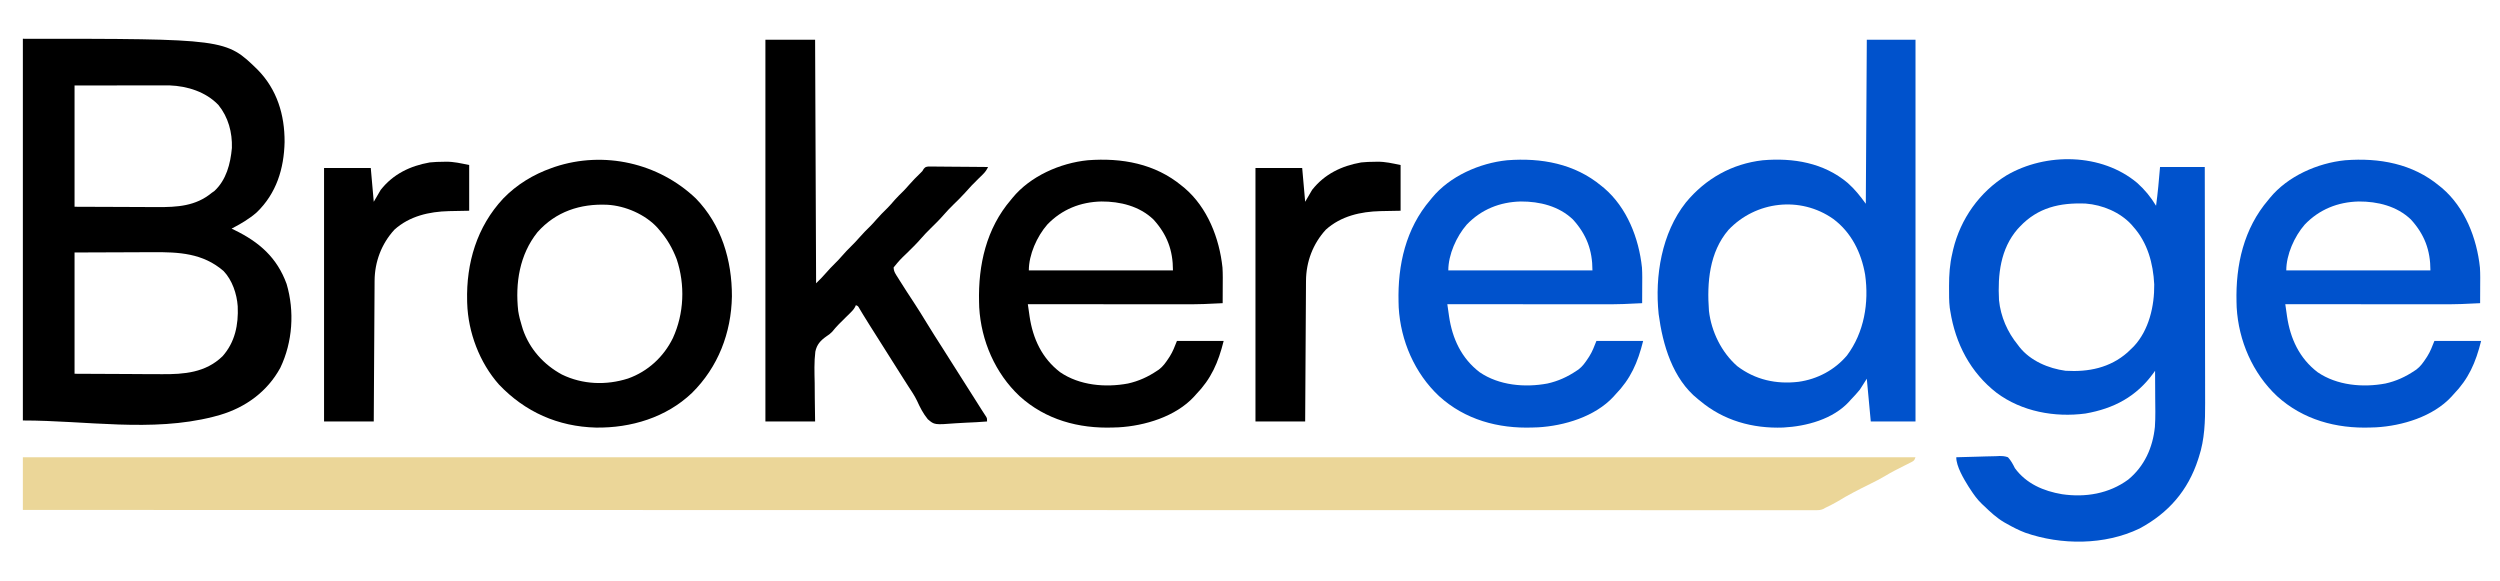 <?xml version="1.0" encoding="UTF-8"?>
<svg version="1.1" xmlns="http://www.w3.org/2000/svg" width="2515" height="584">
<path d="M0 0 C628.32 0 1256.64 0 1904 0 C1902.742 3.774 1901.768 3.929 1898.293 5.672 C1897.32 6.168 1896.347 6.664 1895.344 7.175 C1894.302 7.695 1893.261 8.214 1892.188 8.75 C1890.064 9.831 1887.942 10.914 1885.82 12 C1884.804 12.519 1883.787 13.039 1882.739 13.574 C1879.61 15.203 1876.585 16.932 1873.562 18.75 C1868.633 21.698 1863.573 24.266 1858.426 26.805 C1847.151 32.376 1835.909 38.076 1825.207 44.691 C1821.26 47.032 1817.128 49.001 1813 51 C1812.403 51.347 1811.805 51.694 1811.189 52.052 C1808.552 53.194 1806.614 53.25 1803.742 53.249 C1802.668 53.254 1801.594 53.259 1800.487 53.264 C1799.305 53.259 1798.122 53.254 1796.904 53.248 C1795.643 53.251 1794.381 53.254 1793.082 53.256 C1789.557 53.263 1786.032 53.257 1782.507 53.25 C1778.667 53.244 1774.827 53.249 1770.987 53.253 C1764.222 53.259 1757.458 53.257 1750.694 53.25 C1740.568 53.24 1730.442 53.241 1720.316 53.245 C1703.061 53.251 1685.806 53.247 1668.551 53.238 C1651.056 53.23 1633.562 53.225 1616.067 53.226 C1614.964 53.226 1613.86 53.226 1612.723 53.226 C1607.097 53.227 1601.471 53.227 1595.844 53.227 C1555.082 53.23 1514.32 53.223 1473.558 53.211 C1433.18 53.2 1392.801 53.192 1352.423 53.19 C1350.544 53.19 1350.544 53.19 1348.626 53.19 C1337.181 53.189 1325.735 53.188 1314.29 53.188 C1285.836 53.187 1257.382 53.185 1228.928 53.182 C1227.632 53.182 1226.336 53.182 1225.001 53.182 C1183.694 53.179 1142.386 53.172 1101.079 53.164 C1100.408 53.164 1099.738 53.164 1099.048 53.164 C1078.651 53.16 1058.254 53.156 1037.857 53.151 C1015.285 53.147 992.714 53.142 970.142 53.137 C969.463 53.137 968.784 53.137 968.085 53.137 C903.629 53.124 839.172 53.116 774.716 53.11 C771.986 53.11 769.256 53.11 766.527 53.109 C741.406 53.107 716.284 53.104 691.163 53.102 C690.495 53.102 689.827 53.102 689.139 53.102 C687.117 53.102 685.094 53.102 683.072 53.101 C629.076 53.096 575.08 53.091 521.084 53.085 C518.513 53.085 515.941 53.085 513.37 53.084 C397.579 53.072 281.788 53.053 165.997 53.032 C164.37 53.031 164.37 53.031 162.711 53.031 C108.474 53.021 54.237 53.011 0 53 C0 35.51 0 18.02 0 0 Z " fill="#EBD698" transform="translate(23,460)"/>
<path d="M0 0 C204.312 0 204.312 0 236.254 31.199 C255.665 50.997 263.422 76.439 263.303 103.88 C262.687 130.795 255.048 155.524 235.324 174.586 C227.589 181.389 219.081 186.229 210 191 C211.027 191.496 212.055 191.993 213.113 192.504 C237.956 204.623 255.683 220.191 265.32 246.621 C273.464 274.158 271.399 305.099 259 331 C246.018 354.874 224.213 370.762 198.387 378.41 C196.76 378.864 195.131 379.311 193.5 379.75 C192.766 379.949 192.031 380.148 191.275 380.352 C129.466 396.045 63.77 384 0 384 C0 257.28 0 130.56 0 0 Z M52 47 C52 87.26 52 127.52 52 169 C68.871 169.062 85.743 169.124 103.125 169.188 C111.078 169.228 111.078 169.228 119.192 169.27 C123.998 169.28 123.998 169.28 128.803 169.286 C130.923 169.291 133.042 169.301 135.162 169.317 C155.168 169.454 173.938 168.385 190 155 C190.846 154.423 191.691 153.845 192.562 153.25 C204.709 142.038 208.836 125.76 210.285 109.875 C210.775 94.186 206.672 78.86 196.688 66.562 C184.005 53.373 165.567 47.588 147.616 46.91 C145.071 46.878 142.528 46.876 139.982 46.886 C138.523 46.886 138.523 46.886 137.035 46.886 C133.918 46.887 130.801 46.894 127.684 46.902 C125.747 46.904 123.81 46.905 121.873 46.905 C114.728 46.911 107.583 46.925 100.438 46.938 C84.453 46.958 68.469 46.979 52 47 Z M52 215 C52 255.26 52 295.52 52 337 C78.699 337.124 78.699 337.124 105.938 337.25 C111.526 337.286 117.114 337.323 122.871 337.36 C127.948 337.374 127.948 337.374 133.025 337.382 C135.259 337.388 137.494 337.402 139.728 337.422 C162.129 337.617 183.819 335.913 200.816 319.445 C213.498 305.244 216.982 287.628 216.144 269.093 C215.294 256.702 210.655 242.815 201.902 233.645 C181.083 215.647 157.001 214.512 130.613 214.707 C128.587 214.711 126.561 214.715 124.536 214.716 C117.128 214.732 109.72 214.774 102.312 214.812 C77.408 214.905 77.408 214.905 52 215 Z " fill="#000000" transform="translate(23,39)"/>
<path d="M0 0 C7.757 6.916 13.611 14.153 19 23 C20.77 10.029 21.913 -2.954 23 -16 C37.85 -16 52.7 -16 68 -16 C68.068 16.765 68.122 49.53 68.153 82.295 C68.157 86.173 68.161 90.052 68.165 93.93 C68.166 94.702 68.166 95.475 68.167 96.27 C68.18 108.73 68.204 121.189 68.231 133.649 C68.26 146.458 68.276 159.267 68.282 172.076 C68.286 179.963 68.299 187.851 68.324 195.739 C68.342 201.813 68.343 207.886 68.339 213.96 C68.34 216.433 68.346 218.906 68.358 221.379 C68.439 239.626 67.912 258.073 62.125 275.562 C61.863 276.387 61.601 277.212 61.331 278.061 C51.175 309.462 31.43 332.135 2.375 347.688 C-32.598 364.529 -76.397 364.561 -112.65 351.889 C-119.046 349.47 -125.057 346.364 -131 343 C-131.994 342.446 -132.988 341.891 -134.012 341.32 C-141.562 336.818 -147.712 331.072 -154 325 C-154.682 324.37 -155.364 323.739 -156.066 323.09 C-160.826 318.586 -164.451 313.49 -168 308 C-168.866 306.675 -168.866 306.675 -169.75 305.324 C-174.472 297.704 -182 285.258 -182 276 C-174.723 275.72 -167.448 275.528 -160.168 275.396 C-157.693 275.341 -155.218 275.266 -152.745 275.17 C-149.182 275.036 -145.624 274.974 -142.059 274.926 C-140.957 274.869 -139.856 274.812 -138.721 274.754 C-135.467 274.751 -133.058 274.872 -130 276 C-126.928 279.336 -125.005 282.96 -123 287 C-111.554 302.606 -94.269 310.023 -75.598 313.176 C-52.124 316.63 -28.322 312.696 -9 298.465 C7.298 285.074 15.705 266.28 17.823 245.476 C18.542 235.397 18.195 225.222 18.125 215.125 C18.115 212.587 18.106 210.049 18.098 207.512 C18.076 201.341 18.042 195.171 18 189 C17.475 189.735 16.951 190.471 16.41 191.228 C-0.671 214.982 -23.491 227.022 -52 232 C-82.935 236.119 -116.055 230.071 -141.375 211.188 C-167.731 190.773 -182.829 161.664 -188 129 C-188.277 127.283 -188.277 127.283 -188.559 125.531 C-189.346 118.933 -189.244 112.262 -189.25 105.625 C-189.251 104.911 -189.252 104.198 -189.253 103.462 C-189.242 92.368 -188.569 81.818 -186 71 C-185.582 69.095 -185.582 69.095 -185.156 67.152 C-177.732 36.208 -158.509 9.036 -131.38 -7.616 C-91.749 -30.747 -35.728 -30.002 0 0 Z M-118 44 C-118.737 44.78 -119.475 45.56 -120.234 46.363 C-137.67 66.469 -140.34 92.431 -139 118 C-137.29 134.62 -130.534 150.123 -120 163 C-119.205 164.056 -119.205 164.056 -118.395 165.133 C-107.366 179.021 -89.206 186.695 -72 189 C-49.058 190.371 -27.448 186.121 -9.75 170.562 C-8.151 169.058 -6.566 167.539 -5 166 C-4.169 165.188 -4.169 165.188 -3.32 164.359 C11.867 148.105 17.427 123.733 17.152 102.105 C16.118 81.014 10.418 59.987 -4 44 C-4.495 43.413 -4.99 42.827 -5.5 42.223 C-17.072 29.465 -34.936 22.08 -51.885 20.779 C-77.724 19.792 -99.839 24.725 -118 44 Z " fill="#0052CC" transform="translate(2150,184)"/>
<path d="M0 0 C16.17 0 32.34 0 49 0 C49 126.72 49 253.44 49 384 C34.15 384 19.3 384 4 384 C2.02 362.715 2.02 362.715 0 341 C-3.465 346.445 -3.465 346.445 -7 352 C-9.812 355.524 -12.887 358.741 -16 362 C-16.54 362.615 -17.08 363.23 -17.637 363.863 C-33.97 381.76 -60.719 388.884 -84.086 390.109 C-114.868 391.252 -144.27 383.079 -168 363 C-168.614 362.52 -169.227 362.041 -169.859 361.547 C-195.308 341.235 -205.35 306.784 -209.402 275.938 C-213.366 237.71 -206.39 194.458 -182.006 163.68 C-162.238 139.73 -135.645 124.742 -104.666 121.227 C-73.977 118.613 -43.353 123.716 -19.234 144.012 C-11.985 150.463 -6.849 156.957 -1 165 C-0.67 110.55 -0.34 56.1 0 0 Z M-139.125 191.238 C-158.452 213.699 -160.914 244.366 -158.798 272.707 C-156.405 293.624 -146.135 314.517 -130.266 328.391 C-112.141 342.115 -91.152 346.72 -68.758 344.106 C-49.7 341.468 -32.45 332.308 -19.941 317.602 C-2.597 294.359 2.307 264.651 -1.684 236.309 C-5.47 214.251 -15.525 193.771 -33.799 180.214 C-66.88 156.97 -111.668 162.318 -139.125 191.238 Z " fill="#0052CC" transform="translate(1878,40)"/>
<path d="M0 0 C16.5 0 33 0 50 0 C50.33 80.85 50.66 161.7 51 245 C56.38 239.681 56.38 239.681 61.375 234.125 C63.966 231.115 66.673 228.289 69.5 225.5 C72.266 222.772 74.913 220.015 77.438 217.062 C80.156 213.89 83.028 210.937 86 208 C88.952 205.084 91.804 202.154 94.5 199 C97.985 194.924 101.781 191.204 105.594 187.438 C107.654 185.35 109.595 183.228 111.5 181 C114.983 176.925 118.778 173.207 122.59 169.441 C125.269 166.728 127.746 163.892 130.223 160.996 C132.951 157.932 135.897 155.095 138.816 152.215 C140.78 150.223 142.621 148.187 144.438 146.062 C147.991 141.91 151.855 138.111 155.766 134.297 C158.013 132.165 158.013 132.165 159.257 129.885 C161 128 161 128 163.752 127.519 C164.865 127.528 165.978 127.537 167.124 127.546 C168.385 127.546 169.646 127.547 170.945 127.547 C172.322 127.567 173.698 127.588 175.074 127.609 C176.482 127.617 177.891 127.623 179.299 127.627 C183.003 127.642 186.706 127.681 190.41 127.725 C194.191 127.766 197.971 127.785 201.752 127.805 C209.168 127.848 216.584 127.916 224 128 C222.517 131.107 221.027 133.201 218.551 135.609 C217.525 136.619 217.525 136.619 216.479 137.648 C215.764 138.342 215.049 139.035 214.312 139.75 C209.591 144.353 205.066 149.009 200.766 154.009 C197.042 158.208 192.966 162.072 188.961 166 C185.683 169.24 182.509 172.507 179.5 176 C175.25 180.935 170.607 185.443 165.961 190 C162.693 193.23 159.528 196.485 156.531 199.969 C152.074 205.143 147.186 209.863 142.316 214.645 C135.231 221.449 135.231 221.449 129 229 C129 233.333 131.326 236.183 133.562 239.75 C134.048 240.536 134.534 241.321 135.035 242.131 C139.719 249.654 144.584 257.058 149.447 264.466 C153.715 270.98 157.842 277.56 161.869 284.225 C167.196 293.02 172.761 301.663 178.296 310.328 C180.878 314.377 183.439 318.438 186 322.5 C190.316 329.344 194.653 336.175 199 343 C203.533 350.117 208.057 357.24 212.562 364.375 C213.039 365.129 213.515 365.883 214.006 366.66 C214.902 368.08 215.796 369.502 216.688 370.925 C217.596 372.361 218.517 373.788 219.449 375.208 C219.908 375.915 220.367 376.623 220.84 377.352 C221.255 377.981 221.67 378.611 222.097 379.26 C223 381 223 381 223 384 C215.831 384.561 208.668 384.985 201.482 385.243 C198.138 385.368 194.822 385.548 191.485 385.811 C170.033 387.452 170.033 387.452 163.371 381.749 C158.706 376.081 155.533 369.792 152.511 363.138 C150.055 358.039 146.932 353.399 143.812 348.688 C142.652 346.874 141.494 345.059 140.34 343.242 C139.782 342.367 139.223 341.491 138.648 340.589 C134.569 334.18 130.52 327.752 126.468 321.327 C124.481 318.177 122.492 315.029 120.503 311.88 C119.505 310.299 118.507 308.718 117.508 307.137 C114.961 303.103 112.412 299.07 109.859 295.039 C108.823 293.401 107.786 291.763 106.75 290.125 C106.252 289.339 105.754 288.553 105.241 287.743 C102.978 284.163 100.731 280.576 98.539 276.953 C98.169 276.343 97.8 275.733 97.419 275.105 C96.449 273.497 95.486 271.886 94.523 270.273 C93.2 267.894 93.2 267.894 91 267 C90.618 267.872 90.618 267.872 90.229 268.761 C88.867 271.242 87.357 272.855 85.332 274.828 C84.603 275.546 83.874 276.264 83.123 277.004 C82.361 277.745 81.598 278.486 80.812 279.25 C76.038 283.913 71.336 288.519 67.173 293.745 C65.287 295.702 63.757 296.849 61.501 298.283 C55.577 302.426 51.719 306.501 50.227 313.763 C48.951 324.187 49.339 334.789 49.575 345.265 C49.673 350.407 49.666 355.551 49.677 360.694 C49.705 368.466 49.865 376.226 50 384 C33.5 384 17 384 0 384 C0 257.28 0 130.56 0 0 Z " fill="#000000" transform="translate(770,40)"/>
<path d="M0 0 C0.861 0.697 1.722 1.395 2.609 2.113 C25.703 21.728 37.717 52.658 40.819 82.18 C41.243 88.794 41.1 95.438 41.062 102.062 C41.057 103.611 41.053 105.16 41.049 106.709 C41.039 110.473 41.019 114.236 41 118 C28.518 118.764 16.099 119.143 3.595 119.114 C1.848 119.113 0.102 119.113 -1.645 119.114 C-6.319 119.114 -10.994 119.108 -15.668 119.101 C-20.578 119.095 -25.488 119.095 -30.398 119.093 C-39.666 119.09 -48.933 119.082 -58.201 119.072 C-68.765 119.061 -79.329 119.055 -89.892 119.05 C-111.595 119.04 -133.297 119.022 -155 119 C-154.554 122.163 -154.096 125.324 -153.637 128.484 C-153.512 129.369 -153.387 130.254 -153.259 131.166 C-149.957 153.702 -140.796 173.422 -122.5 187.438 C-103.035 200.745 -77.091 203.082 -54.25 198.812 C-43.554 196.443 -34.069 192.104 -25 186 C-24.08 185.395 -24.08 185.395 -23.141 184.777 C-18.948 181.633 -16.16 177.598 -13.312 173.25 C-12.944 172.69 -12.575 172.13 -12.195 171.553 C-9.001 166.46 -7.322 161.804 -5 156 C10.51 156 26.02 156 42 156 C36.539 177.845 29.491 194.034 14 210 C13.389 210.684 12.778 211.369 12.148 212.074 C-6.322 232.077 -37.341 241.423 -63.855 242.906 C-65.412 242.953 -65.412 242.953 -67 243 C-67.657 243.026 -68.314 243.052 -68.991 243.078 C-103.783 244.322 -137.227 235.243 -163.312 211.5 C-187.865 188.471 -201.973 155.81 -203.91 122.223 C-203.94 121.159 -203.969 120.096 -204 119 C-204.02 118.295 -204.041 117.589 -204.062 116.863 C-204.994 79.517 -196.79 42.912 -172 14 C-171.488 13.367 -170.976 12.734 -170.449 12.082 C-152.523 -9.806 -122.511 -22.98 -94.77 -25.789 C-60.493 -28.399 -26.989 -22.401 0 0 Z M-135.426 38.914 C-145.832 50.854 -154 69.161 -154 85 C-106.15 85 -58.3 85 -9 85 C-9 64.687 -14.953 48.831 -28.625 33.812 C-42.707 20.339 -62.135 15.616 -81.071 15.698 C-102.085 16.171 -120.737 23.617 -135.426 38.914 Z " fill="#0052CC" transform="translate(2454,187)"/>
<path d="M0 0 C0.861 0.697 1.722 1.395 2.609 2.113 C25.703 21.728 37.717 52.658 40.819 82.18 C41.243 88.794 41.1 95.438 41.062 102.062 C41.057 103.611 41.053 105.16 41.049 106.709 C41.039 110.473 41.019 114.236 41 118 C28.518 118.764 16.099 119.143 3.595 119.114 C1.848 119.113 0.102 119.113 -1.645 119.114 C-6.319 119.114 -10.994 119.108 -15.668 119.101 C-20.578 119.095 -25.488 119.095 -30.398 119.093 C-39.666 119.09 -48.933 119.082 -58.201 119.072 C-68.765 119.061 -79.329 119.055 -89.892 119.05 C-111.595 119.04 -133.297 119.022 -155 119 C-154.554 122.163 -154.096 125.324 -153.637 128.484 C-153.512 129.369 -153.387 130.254 -153.259 131.166 C-149.957 153.702 -140.796 173.422 -122.5 187.438 C-103.035 200.745 -77.091 203.082 -54.25 198.812 C-43.554 196.443 -34.069 192.104 -25 186 C-24.08 185.395 -24.08 185.395 -23.141 184.777 C-18.948 181.633 -16.16 177.598 -13.312 173.25 C-12.944 172.69 -12.575 172.13 -12.195 171.553 C-9.001 166.46 -7.322 161.804 -5 156 C10.51 156 26.02 156 42 156 C36.539 177.845 29.491 194.034 14 210 C13.389 210.684 12.778 211.369 12.148 212.074 C-6.322 232.077 -37.341 241.423 -63.855 242.906 C-65.412 242.953 -65.412 242.953 -67 243 C-67.657 243.026 -68.314 243.052 -68.991 243.078 C-103.783 244.322 -137.227 235.243 -163.312 211.5 C-187.865 188.471 -201.973 155.81 -203.91 122.223 C-203.94 121.159 -203.969 120.096 -204 119 C-204.02 118.295 -204.041 117.589 -204.062 116.863 C-204.994 79.517 -196.79 42.912 -172 14 C-171.488 13.367 -170.976 12.734 -170.449 12.082 C-152.523 -9.806 -122.511 -22.98 -94.77 -25.789 C-60.493 -28.399 -26.989 -22.401 0 0 Z M-135.426 38.914 C-145.832 50.854 -154 69.161 -154 85 C-106.15 85 -58.3 85 -9 85 C-9 64.687 -14.953 48.831 -28.625 33.812 C-42.707 20.339 -62.135 15.616 -81.071 15.698 C-102.085 16.171 -120.737 23.617 -135.426 38.914 Z " fill="#0052CC" transform="translate(1611,187)"/>
<path d="M0 0 C0.861 0.697 1.722 1.395 2.609 2.113 C25.703 21.728 37.717 52.658 40.819 82.18 C41.243 88.794 41.1 95.438 41.062 102.062 C41.057 103.611 41.053 105.16 41.049 106.709 C41.039 110.473 41.019 114.236 41 118 C28.518 118.764 16.099 119.143 3.595 119.114 C1.848 119.113 0.102 119.113 -1.645 119.114 C-6.319 119.114 -10.994 119.108 -15.668 119.101 C-20.578 119.095 -25.488 119.095 -30.398 119.093 C-39.666 119.09 -48.933 119.082 -58.201 119.072 C-68.765 119.061 -79.329 119.055 -89.892 119.05 C-111.595 119.04 -133.297 119.022 -155 119 C-154.554 122.163 -154.096 125.324 -153.637 128.484 C-153.512 129.369 -153.387 130.254 -153.259 131.166 C-149.957 153.702 -140.796 173.422 -122.5 187.438 C-103.035 200.745 -77.091 203.082 -54.25 198.812 C-43.554 196.443 -34.069 192.104 -25 186 C-24.08 185.395 -24.08 185.395 -23.141 184.777 C-18.948 181.633 -16.16 177.598 -13.312 173.25 C-12.944 172.69 -12.575 172.13 -12.195 171.553 C-9.001 166.46 -7.322 161.804 -5 156 C10.51 156 26.02 156 42 156 C36.539 177.845 29.491 194.034 14 210 C13.389 210.684 12.778 211.369 12.148 212.074 C-6.322 232.077 -37.341 241.423 -63.855 242.906 C-65.412 242.953 -65.412 242.953 -67 243 C-67.657 243.026 -68.314 243.052 -68.991 243.078 C-103.783 244.322 -137.227 235.243 -163.312 211.5 C-187.865 188.471 -201.973 155.81 -203.91 122.223 C-203.94 121.159 -203.969 120.096 -204 119 C-204.02 118.295 -204.041 117.589 -204.062 116.863 C-204.994 79.517 -196.79 42.912 -172 14 C-171.488 13.367 -170.976 12.734 -170.449 12.082 C-152.523 -9.806 -122.511 -22.98 -94.77 -25.789 C-60.493 -28.399 -26.989 -22.401 0 0 Z M-135.426 38.914 C-145.832 50.854 -154 69.161 -154 85 C-106.15 85 -58.3 85 -9 85 C-9 64.687 -14.953 48.831 -28.625 33.812 C-42.707 20.339 -62.135 15.616 -81.071 15.698 C-102.085 16.171 -120.737 23.617 -135.426 38.914 Z " fill="#000000" transform="translate(1189,187)"/>
<path d="M0 0 C25.769 26.464 36.401 62.201 36.305 98.516 C35.674 135.34 22.367 169.738 -3.91 195.703 C-29.779 220.375 -65.258 231.019 -100.473 230.527 C-138.608 229.53 -171.74 214.889 -198.062 187.188 C-217.568 165.21 -229.105 134.674 -230 105.375 C-230.02 104.707 -230.041 104.039 -230.062 103.351 C-231.063 65.035 -220.282 28.492 -193.737 0.067 C-180.085 -14.019 -163.419 -24.127 -145 -30.625 C-143.933 -31.004 -142.865 -31.383 -141.766 -31.773 C-92.298 -48.139 -37.49 -35.663 0 0 Z M-159.344 34.02 C-177.287 56.479 -181.796 85.165 -178.684 113.228 C-177.861 118.4 -176.574 123.385 -175 128.375 C-174.649 129.526 -174.299 130.677 -173.938 131.863 C-167.127 151.61 -152.948 167.281 -134.703 177.16 C-113.909 187.284 -90.069 188.163 -68.195 181.156 C-48.296 174.087 -32.332 159.408 -23.082 140.498 C-11.742 115.743 -10.647 86.876 -19.25 61.125 C-23.521 50.007 -29.108 40.298 -37 31.375 C-37.518 30.763 -38.036 30.15 -38.57 29.52 C-50.853 16.034 -71.002 7.358 -89 6.375 C-116.162 5.127 -140.862 13.166 -159.344 34.02 Z " fill="#000000" transform="translate(700,199.625)"/>
<path d="M0 0 C0.844 -0.021 1.689 -0.041 2.559 -0.062 C10.967 -0.112 17.297 1.509 26 3.25 C26 18.43 26 33.61 26 49.25 C10.438 49.562 10.438 49.562 5.631 49.638 C-14.194 50.142 -34.041 54.602 -49.215 68.305 C-62.187 82.441 -69.044 100.571 -69.158 119.71 C-69.173 121.593 -69.173 121.593 -69.188 123.513 C-69.194 124.886 -69.2 126.258 -69.205 127.631 C-69.215 129.09 -69.225 130.549 -69.235 132.008 C-69.262 135.954 -69.283 139.899 -69.303 143.845 C-69.325 147.975 -69.353 152.104 -69.379 156.233 C-69.429 164.046 -69.474 171.858 -69.517 179.671 C-69.567 188.568 -69.622 197.465 -69.677 206.362 C-69.791 224.658 -69.897 242.954 -70 261.25 C-86.5 261.25 -103 261.25 -120 261.25 C-120 177.1 -120 92.95 -120 6.25 C-104.49 6.25 -88.98 6.25 -73 6.25 C-72.01 17.47 -71.02 28.69 -70 40.25 C-66.535 34.31 -66.535 34.31 -63 28.25 C-50.414 12.307 -33.35 4.151 -13.676 0.66 C-9.103 0.15 -4.598 0.027 0 0 Z " fill="#000000" transform="translate(1383,162.75)"/>
<path d="M0 0 C0.844 -0.021 1.689 -0.041 2.559 -0.062 C10.967 -0.112 17.297 1.509 26 3.25 C26 18.43 26 33.61 26 49.25 C10.438 49.562 10.438 49.562 5.631 49.638 C-14.194 50.142 -34.041 54.602 -49.215 68.305 C-62.187 82.441 -69.044 100.571 -69.158 119.71 C-69.173 121.593 -69.173 121.593 -69.188 123.513 C-69.194 124.886 -69.2 126.258 -69.205 127.631 C-69.215 129.09 -69.225 130.549 -69.235 132.008 C-69.262 135.954 -69.283 139.899 -69.303 143.845 C-69.325 147.975 -69.353 152.104 -69.379 156.233 C-69.429 164.046 -69.474 171.858 -69.517 179.671 C-69.567 188.568 -69.622 197.465 -69.677 206.362 C-69.791 224.658 -69.897 242.954 -70 261.25 C-86.5 261.25 -103 261.25 -120 261.25 C-120 177.1 -120 92.95 -120 6.25 C-104.49 6.25 -88.98 6.25 -73 6.25 C-72.01 17.47 -71.02 28.69 -70 40.25 C-66.535 34.31 -66.535 34.31 -63 28.25 C-50.414 12.307 -33.35 4.151 -13.676 0.66 C-9.103 0.15 -4.598 0.027 0 0 Z " fill="#000000" transform="translate(446,162.75)"/>
</svg>
